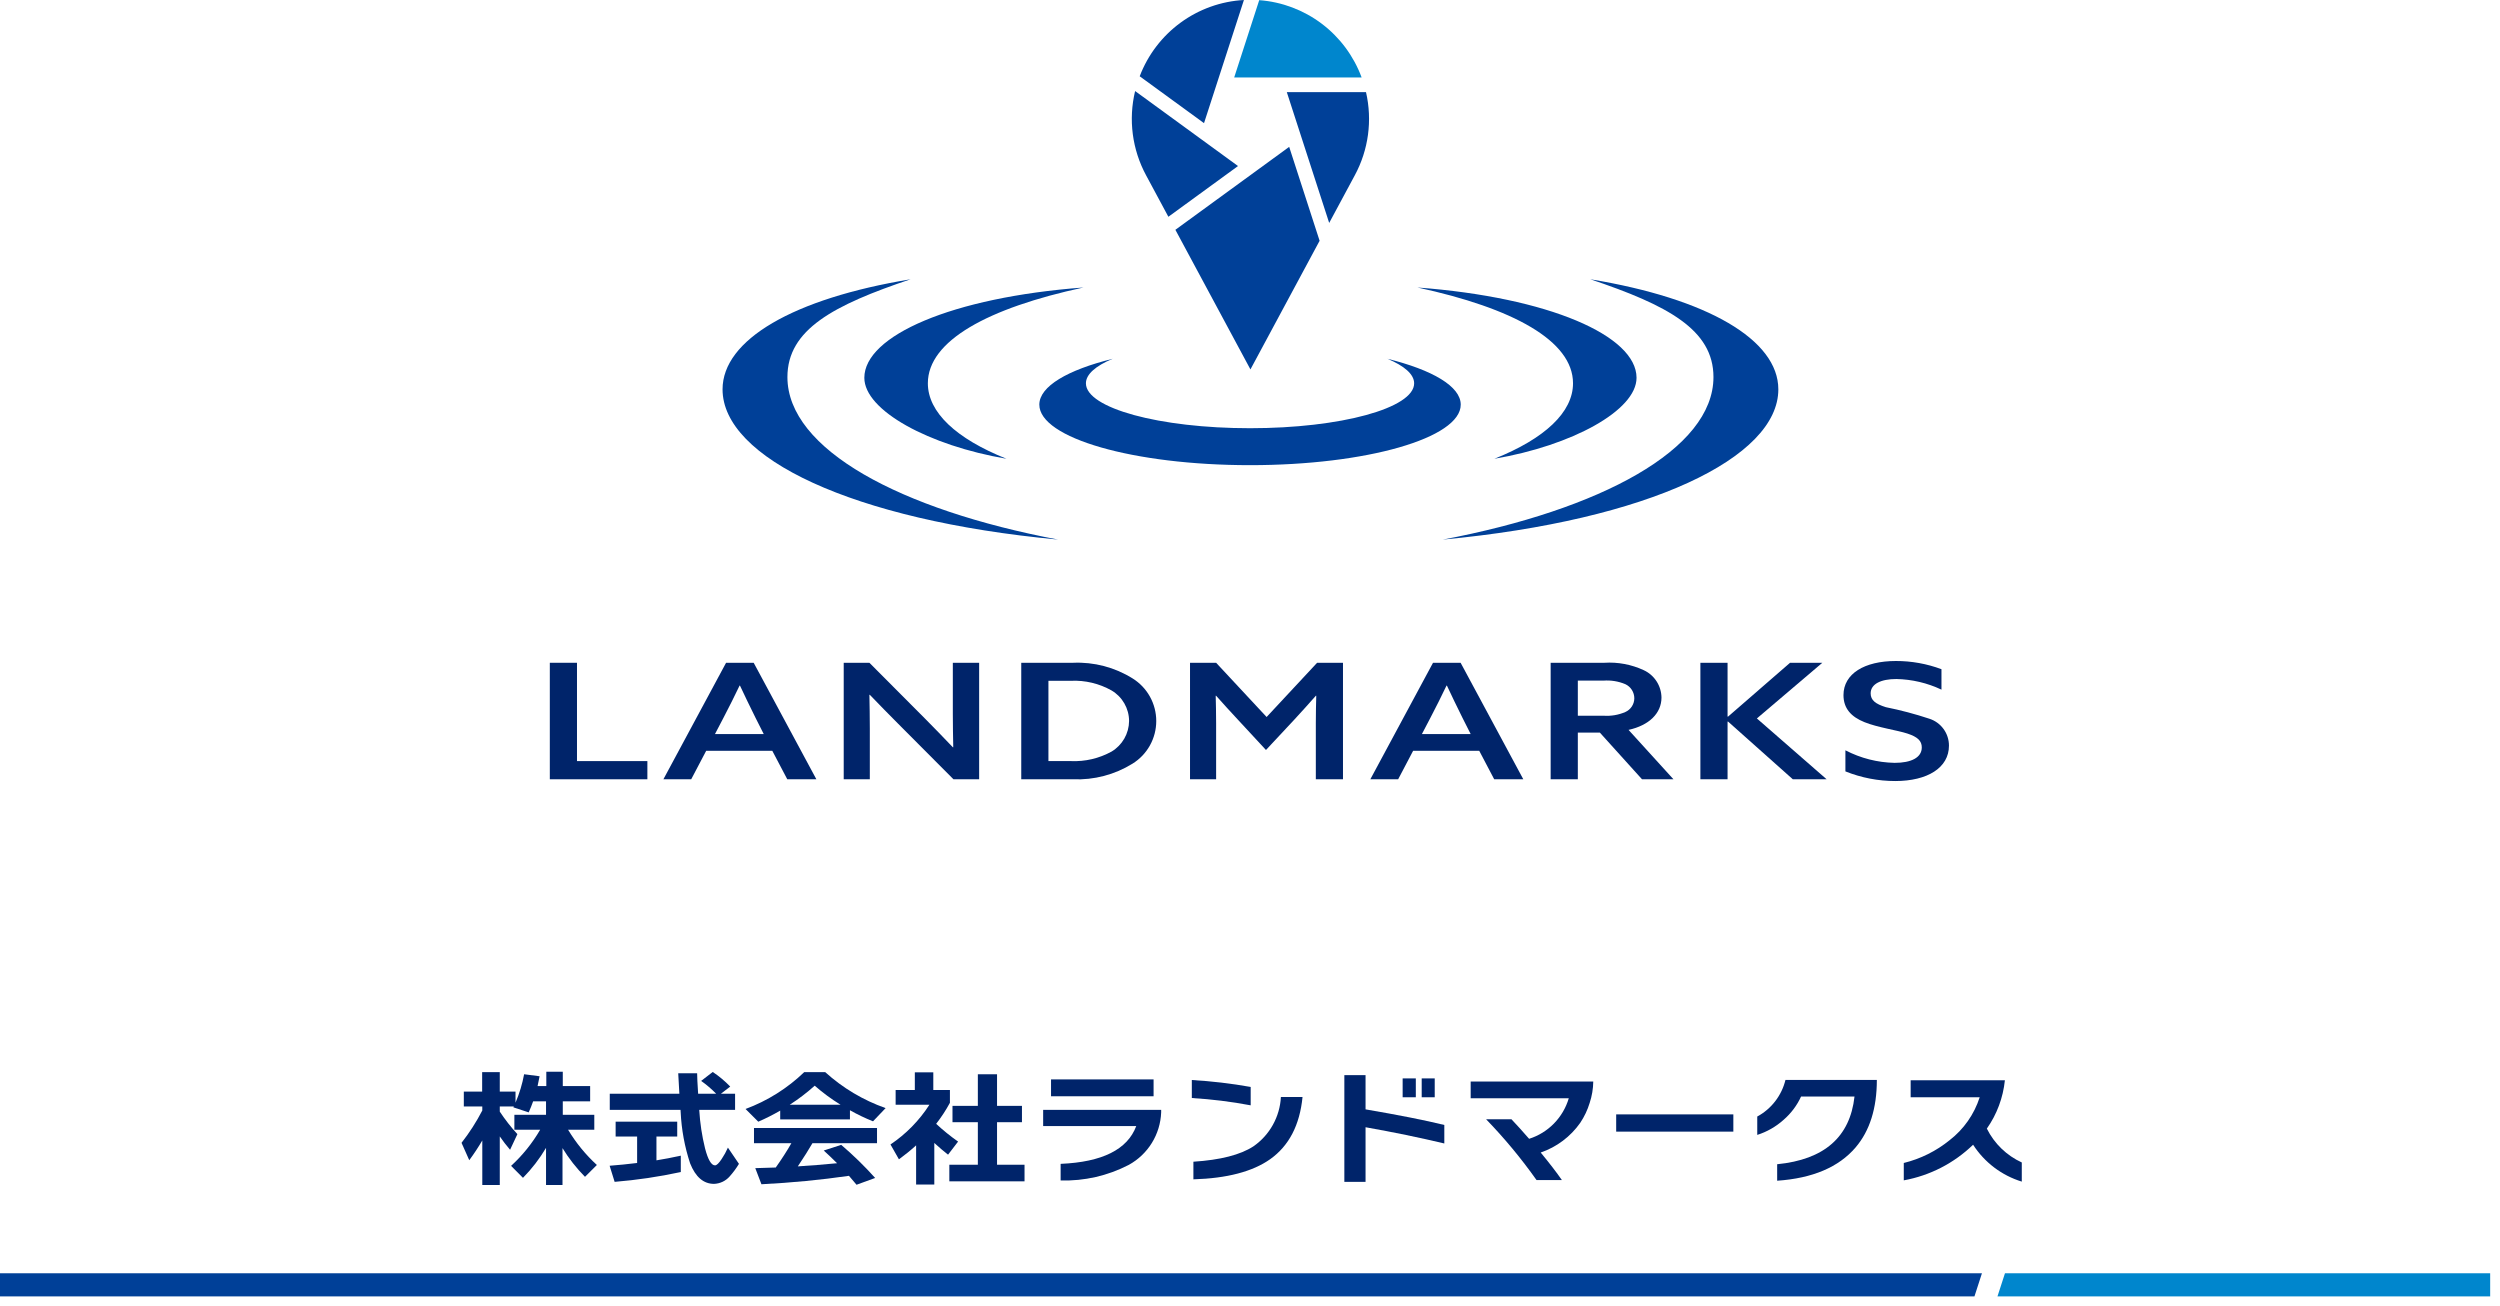 <svg width="245" height="128" viewBox="0 0 245 128" fill="none" xmlns="http://www.w3.org/2000/svg">
<path d="M195.753 127.045H244.037V124.782H196.486L195.753 127.045Z" fill="#0086CD"/>
<path d="M0 124.782V127.045H193.497L194.23 124.782H0Z" fill="#004098"/>
<path d="M135.965 35.161C137.62 35.853 138.586 36.679 138.586 37.566C138.586 39.995 131.385 41.965 122.503 41.965C113.621 41.965 106.42 39.995 106.42 37.566C106.42 36.678 107.386 35.853 109.041 35.161C104.643 36.249 101.854 37.858 101.854 39.656C101.854 42.931 111.099 45.586 122.503 45.586C133.907 45.586 143.152 42.931 143.152 39.656C143.152 37.858 140.363 36.249 135.965 35.161Z" fill="#004098"/>
<path d="M77.167 36.954C77.167 32.299 81.676 29.904 89.237 27.368C77.73 29.262 70.81 33.305 70.81 38.158C70.81 44.855 83.484 50.987 103.697 52.881C88.245 49.96 77.167 44.043 77.167 36.954Z" fill="#004098"/>
<path d="M167.919 36.954C167.919 32.299 163.411 29.904 155.849 27.368C167.356 29.262 174.277 33.305 174.277 38.158C174.277 44.855 161.602 50.987 141.389 52.881C156.841 49.96 167.919 44.043 167.919 36.954Z" fill="#004098"/>
<path d="M106.18 28.174C93.281 29.141 84.705 32.903 84.705 37.024C84.705 40.229 91.051 43.671 98.634 44.959C93.692 42.986 90.93 40.397 90.93 37.561C90.93 33.399 96.817 30.189 106.18 28.174Z" fill="#004098"/>
<path d="M138.906 28.174C151.805 29.141 160.381 32.903 160.381 37.024C160.381 40.229 154.035 43.671 146.452 44.959C151.394 42.986 154.156 40.397 154.156 37.561C154.156 33.399 148.269 30.189 138.906 28.174Z" fill="#004098"/>
<path d="M121.904 0C119.663 0.124 117.507 0.895 115.694 2.222C113.882 3.548 112.491 5.373 111.69 7.475L117.994 12.069L121.904 0Z" fill="#004098"/>
<path d="M115.187 22.52L122.543 36.203L129.321 23.596L126.34 14.393L115.187 22.52Z" fill="#004098"/>
<path d="M133.44 7.592C132.668 5.497 131.311 3.669 129.532 2.325C127.752 0.982 125.625 0.18 123.404 0.016L120.95 7.592H133.44Z" fill="#0086CD"/>
<path d="M111.241 8.923C110.569 11.716 110.953 14.659 112.319 17.185L114.501 21.244L121.325 16.272L111.241 8.923Z" fill="#004098"/>
<path d="M130.26 21.848L132.767 17.185C134.115 14.692 134.506 11.791 133.868 9.029H126.107L130.26 21.848Z" fill="#004098"/>
<path d="M53.882 64.952H56.545V74.587H63.443V76.369H53.882V64.952Z" fill="#00246A"/>
<path d="M71.156 64.952H73.861L80.004 76.369H77.153L75.685 73.578H69.206L67.739 76.369H65.013L71.156 64.952ZM74.847 71.938L74.05 70.361C73.546 69.351 72.938 68.09 72.519 67.191H72.477C72.037 68.122 71.429 69.335 70.884 70.376L70.066 71.938H74.847Z" fill="#00246A"/>
<path d="M82.684 64.952H85.201L90.652 70.424C91.574 71.354 92.476 72.285 93.377 73.231H93.419C93.398 72.174 93.377 71.039 93.377 69.935V64.952H95.956V76.369H93.44L87.989 70.897C87.066 69.966 86.144 69.036 85.242 68.09H85.201C85.221 69.147 85.242 70.266 85.242 71.37V76.369H82.684L82.684 64.952Z" fill="#00246A"/>
<path d="M100.083 64.952H105.157C107.209 64.86 109.241 65.393 110.986 66.481C111.697 66.921 112.284 67.535 112.692 68.267C113.099 68.998 113.313 69.822 113.313 70.66C113.313 71.498 113.099 72.322 112.692 73.053C112.284 73.785 111.697 74.4 110.986 74.839C109.239 75.923 107.209 76.456 105.157 76.369H100.083V64.952ZM108.931 73.656C109.45 73.347 109.88 72.908 110.181 72.384C110.482 71.859 110.644 71.266 110.65 70.66C110.648 70.054 110.488 69.459 110.186 68.934C109.885 68.409 109.452 67.971 108.931 67.664C107.718 66.981 106.337 66.653 104.947 66.718H102.746V74.587H104.947C106.335 74.649 107.713 74.327 108.931 73.656Z" fill="#00246A"/>
<path d="M116.622 64.952H119.18L124.128 70.266L129.077 64.952H131.613V76.369H128.951V70.865C128.951 69.919 128.972 68.957 128.993 68.185H128.951C128.259 68.973 127.546 69.762 126.833 70.534L124.065 73.499L121.319 70.534C120.606 69.762 119.872 68.973 119.18 68.185H119.139C119.159 68.957 119.18 69.919 119.18 70.865V76.369H116.622L116.622 64.952Z" fill="#00246A"/>
<path d="M140.436 64.952H143.141L149.284 76.369H146.432L144.965 73.578H138.486L137.019 76.369H134.293L140.436 64.952ZM144.126 71.938L143.33 70.361C142.826 69.351 142.218 68.09 141.799 67.191H141.757C141.317 68.122 140.709 69.335 140.164 70.376L139.346 71.938H144.126Z" fill="#00246A"/>
<path d="M151.964 64.952H157.227C158.553 64.867 159.879 65.117 161.085 65.677C161.598 65.913 162.034 66.291 162.341 66.765C162.649 67.24 162.817 67.792 162.825 68.358C162.825 69.903 161.609 71.086 159.597 71.528L163.999 76.369H160.917L156.787 71.796H154.627V76.369H151.964V64.952ZM157.143 70.14C157.875 70.192 158.608 70.068 159.282 69.777C159.542 69.663 159.763 69.475 159.919 69.237C160.075 69 160.16 68.722 160.163 68.437C160.163 68.145 160.08 67.86 159.924 67.614C159.768 67.368 159.545 67.172 159.282 67.049C158.6 66.763 157.859 66.644 157.122 66.702H154.627V70.14L157.143 70.14Z" fill="#00246A"/>
<path d="M166.638 64.952H169.301V70.219L169.343 70.234L175.423 64.952H178.589L172.174 70.408L179.009 76.369H175.696L169.343 70.708L169.301 70.723V76.369H166.638L166.638 64.952Z" fill="#00246A"/>
<path d="M185.673 74.76C187.308 74.76 188.335 74.24 188.335 73.246C188.335 72.615 187.937 72.221 186.93 71.89C185.924 71.559 183.995 71.291 182.716 70.771C181.416 70.25 180.661 69.43 180.661 68.121C180.661 66.024 182.716 64.778 185.798 64.778C187.323 64.776 188.836 65.048 190.264 65.582V67.585C188.879 66.929 187.371 66.575 185.84 66.544C184.331 66.544 183.324 67.033 183.324 67.948C183.324 68.626 183.807 68.989 184.813 69.304C186.26 69.595 187.689 69.974 189.09 70.439C189.645 70.62 190.129 70.972 190.471 71.445C190.814 71.918 190.999 72.488 190.998 73.073C190.998 75.249 188.88 76.542 185.736 76.542C184.062 76.542 182.404 76.221 180.85 75.596V73.53C182.342 74.306 183.992 74.727 185.673 74.76Z" fill="#00246A"/>
<path d="M47.265 111.764C46.874 112.432 46.448 113.078 45.988 113.7L45.23 111.998C46.005 111.007 46.686 109.946 47.265 108.828V108.433H45.454V106.978H47.251V105.066H48.978V106.978H50.521V108.063C50.903 107.168 51.186 106.233 51.363 105.276L52.879 105.473C52.804 105.884 52.739 106.205 52.683 106.435H53.539V105.029H55.153V106.435H57.834V107.928H55.153V109.248H58.241V110.715H55.672C56.443 111.997 57.393 113.16 58.493 114.169L57.329 115.328C56.489 114.479 55.749 113.536 55.125 112.516V116.13H53.511V112.492C52.879 113.559 52.121 114.544 51.251 115.427L50.086 114.255C51.209 113.226 52.169 112.033 52.936 110.715H50.409V109.248H53.511V107.928H52.248C52.117 108.298 51.971 108.659 51.812 109.013L50.311 108.52L50.353 108.433H48.978V108.939C49.495 109.719 50.072 110.457 50.704 111.147L49.988 112.677C49.628 112.26 49.29 111.823 48.978 111.369V116.13H47.265V111.764Z" fill="#00246A"/>
<path d="M66.719 114.86C64.58 115.322 62.414 115.644 60.234 115.822L59.743 114.243C60.613 114.177 61.511 114.087 62.438 113.972V111.381H60.332V109.926H66.368V111.381H64.332V113.713C65.062 113.597 65.858 113.445 66.719 113.256L66.719 114.86ZM72.038 108.766H68.529V108.828C68.605 110.076 68.793 111.314 69.091 112.528C69.381 113.647 69.708 114.206 70.073 114.206C70.232 114.206 70.447 114 70.719 113.589C70.958 113.234 71.165 112.859 71.336 112.467L72.417 114.058C72.152 114.497 71.847 114.91 71.505 115.292C71.313 115.511 71.078 115.689 70.815 115.814C70.552 115.939 70.266 116.009 69.975 116.019C68.946 116.019 68.164 115.349 67.631 114.009C67.094 112.381 66.783 110.688 66.705 108.976L66.691 108.766H59.757V107.187H66.578C66.531 106.48 66.494 105.81 66.466 105.177H68.319C68.319 105.522 68.351 106.192 68.417 107.187H70.186C69.733 106.724 69.24 106.303 68.712 105.929L69.849 105.053C70.47 105.466 71.044 105.946 71.561 106.484L70.648 107.187H72.038L72.038 108.766Z" fill="#00246A"/>
<path d="M83.295 109.704H76.46V108.841C75.765 109.244 75.048 109.607 74.312 109.926L73.063 108.68C75.208 107.885 77.167 106.654 78.817 105.066H80.867C82.588 106.625 84.601 107.825 86.79 108.594L85.555 109.889C84.778 109.579 84.023 109.216 83.295 108.804L83.295 109.704ZM83.197 115.23C80.427 115.633 77.568 115.908 74.621 116.057L74.017 114.478C74.719 114.461 75.388 114.441 76.024 114.416C76.614 113.585 77.124 112.792 77.554 112.035H73.891V110.543H85.948V112.035H79.618C79.262 112.652 78.784 113.409 78.186 114.305C79.393 114.231 80.675 114.128 82.032 113.997C81.564 113.528 81.128 113.112 80.726 112.751L82.439 112.196C83.618 113.202 84.73 114.285 85.765 115.44L83.941 116.106C83.66 115.761 83.412 115.469 83.197 115.23ZM77.4 108.261H82.369C81.476 107.712 80.631 107.089 79.842 106.398C79.078 107.083 78.262 107.706 77.4 108.261Z" fill="#00246A"/>
<path d="M91.562 116.081H89.779V112.245C89.243 112.731 88.681 113.188 88.095 113.614L87.267 112.158C88.792 111.135 90.091 109.808 91.085 108.261H87.772V106.817H89.653V105.091H91.464V106.817H93.092V108.076C92.7 108.798 92.249 109.487 91.744 110.136C92.419 110.764 93.137 111.346 93.892 111.875L92.909 113.158C92.479 112.821 92.029 112.438 91.562 112.011V116.081ZM100.404 115.773H93.035V114.144H95.829V109.975H93.344V108.372H95.829V105.276H97.71V108.372H100.152V109.975H97.71V114.144H100.404V115.773Z" fill="#00246A"/>
<path d="M113.795 109.013C113.754 110.072 113.441 111.103 112.885 112.004C112.329 112.906 111.549 113.647 110.623 114.157C108.561 115.226 106.262 115.752 103.942 115.686V114.058C108.021 113.885 110.491 112.652 111.352 110.357H102.229V108.766H113.795V109.013ZM113.051 107.434H103.001V105.781H113.051V107.434Z" fill="#00246A"/>
<path d="M122.567 108.322C120.661 107.962 118.734 107.723 116.798 107.607V105.843C118.733 105.954 120.659 106.181 122.567 106.521V108.322ZM127.648 107.508C127.376 110.263 126.319 112.294 124.476 113.602C122.754 114.819 120.246 115.477 116.953 115.575V113.848C119.6 113.676 121.561 113.174 122.834 112.343C123.621 111.797 124.273 111.078 124.74 110.239C125.208 109.401 125.477 108.467 125.528 107.508L127.648 107.508Z" fill="#00246A"/>
<path d="M141.543 112.06C139.12 111.484 136.546 110.954 133.824 110.469V115.822H131.746V105.362H133.824V108.717C137.089 109.276 139.662 109.786 141.543 110.247L141.543 112.06ZM138.75 107.533H137.459V105.683H138.75V107.533ZM140.603 107.533H139.326V105.683H140.603V107.533Z" fill="#00246A"/>
<path d="M153.067 115.649H150.582C149.09 113.539 147.438 111.547 145.642 109.691H148.126C148.65 110.242 149.225 110.88 149.853 111.603C150.775 111.311 151.612 110.795 152.289 110.103C152.967 109.41 153.465 108.562 153.74 107.631H144.126V105.991H156.14C156.13 106.702 156.012 107.407 155.789 108.082C155.579 108.776 155.267 109.435 154.863 110.037C153.91 111.393 152.554 112.411 150.989 112.948C151.869 114.017 152.561 114.917 153.067 115.649Z" fill="#00246A"/>
<path d="M169.868 110.9H158.386V109.21H169.868V110.9Z" fill="#00246A"/>
<path d="M181.854 112.442C180.198 114.383 177.634 115.473 174.162 115.711V114.095C178.775 113.643 181.302 111.431 181.742 107.459H176.506C176.105 108.334 175.521 109.112 174.794 109.741C174.047 110.412 173.167 110.916 172.211 111.221V109.42C172.897 109.049 173.497 108.538 173.973 107.919C174.449 107.301 174.791 106.589 174.976 105.831H183.931C183.931 108.61 183.239 110.814 181.854 112.442Z" fill="#00246A"/>
<path d="M198.135 115.798C196.169 115.196 194.479 113.915 193.363 112.183C191.493 113.995 189.129 115.21 186.57 115.674V113.972C188.213 113.568 189.746 112.806 191.061 111.739C192.446 110.669 193.473 109.202 194.009 107.533H187.244V105.868H196.479C196.304 107.573 195.695 109.203 194.711 110.604C195.44 112.071 196.649 113.242 198.135 113.922V115.798Z" fill="#00246A"/>
</svg>
